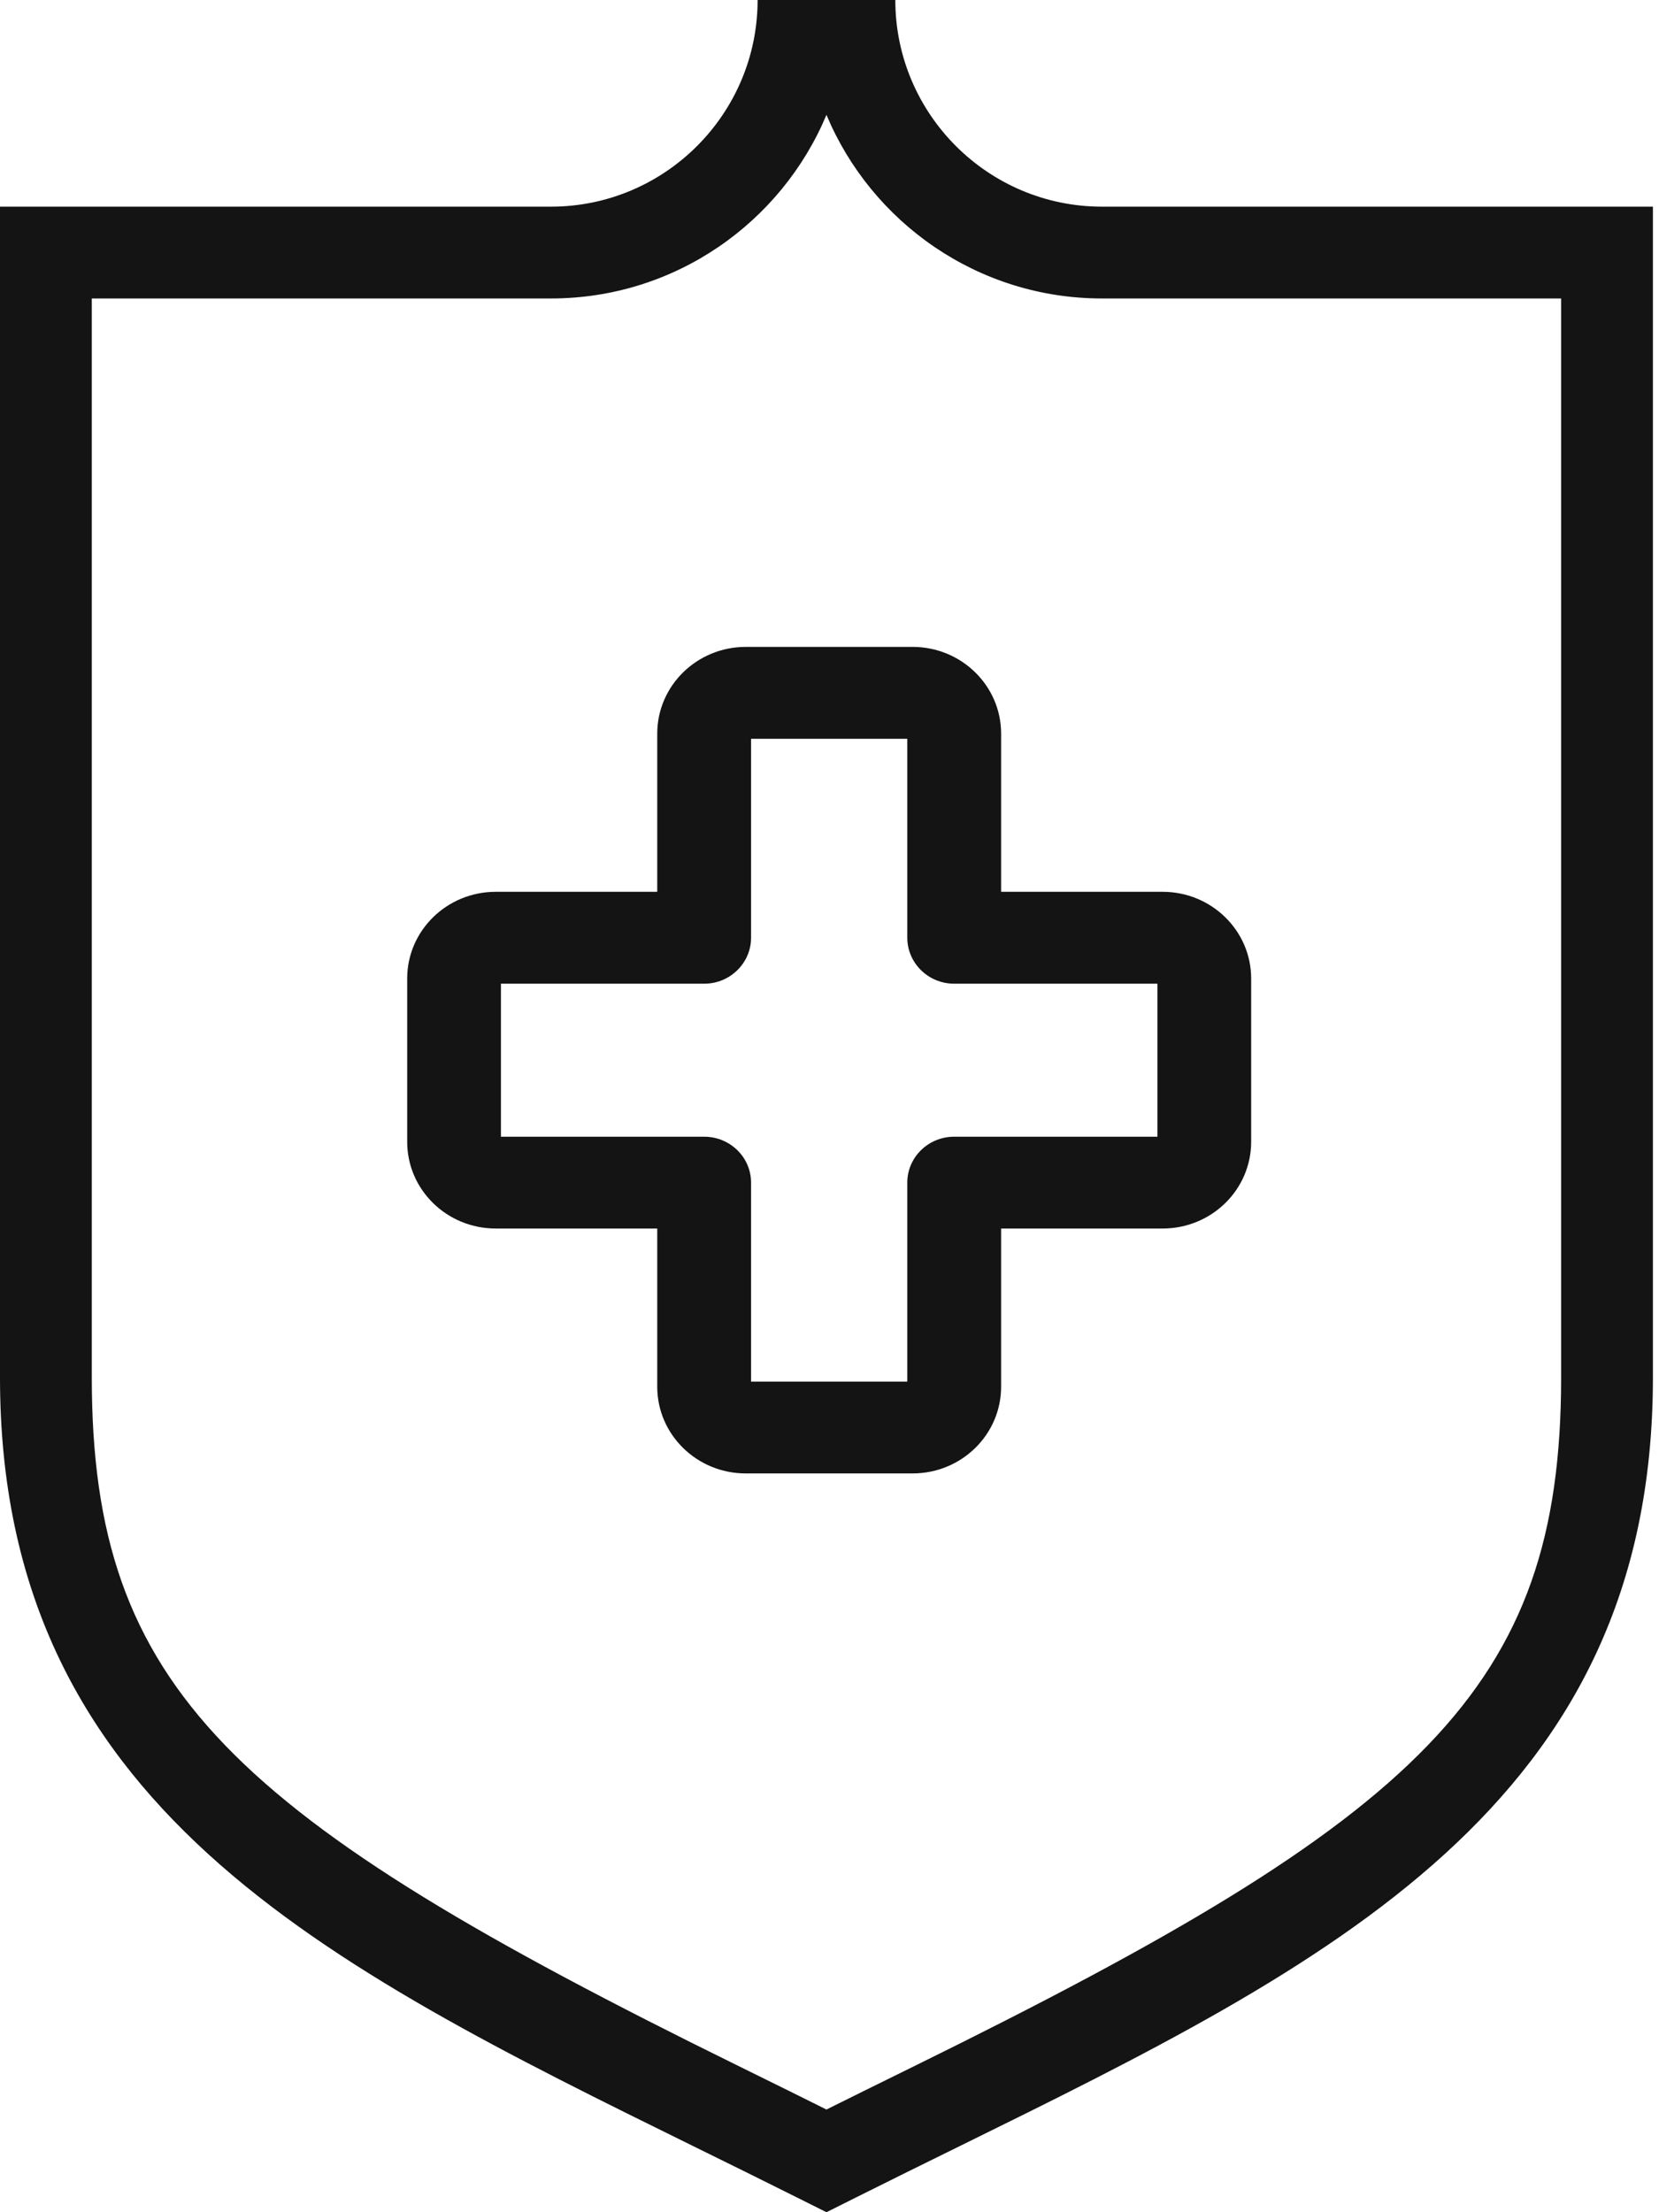 <svg width="18" height="24" viewBox="0 0 18 24" fill="none" xmlns="http://www.w3.org/2000/svg">
<path fill-rule="evenodd" clip-rule="evenodd" d="M8.967 24L8.633 23.833C8.268 23.65 7.909 23.474 7.556 23.3C3.502 21.305 0 19.582 0 14.945V2.242H5.978C7.214 2.242 8.22 1.236 8.22 0H9.714C9.714 1.236 10.72 2.242 11.956 2.242H17.934V14.945C17.934 19.582 14.432 21.305 10.378 23.3C10.025 23.474 9.666 23.65 9.301 23.833L8.967 24ZM9.938 22.406C15.42 19.709 16.938 18.326 16.938 14.945V3.238H11.956C10.611 3.238 9.456 2.415 8.967 1.246C8.478 2.415 7.323 3.238 5.978 3.238H0.996V14.945C0.996 18.326 2.514 19.709 7.997 22.406C8.458 22.633 8.723 22.764 8.967 22.886C9.21 22.765 9.476 22.633 9.938 22.406Z" fill="#141414"/>
<path fill-rule="evenodd" clip-rule="evenodd" d="M10.862 7.959C10.862 7.44 10.432 7.018 9.901 7.018H8.092C7.561 7.018 7.131 7.44 7.131 7.959V9.675H5.379C4.848 9.675 4.418 10.097 4.418 10.616V12.387C4.418 12.907 4.848 13.328 5.379 13.328H7.131V15.044C7.131 15.564 7.561 15.985 8.092 15.985H9.901C10.432 15.985 10.862 15.564 10.862 15.044V13.328H12.614C13.145 13.328 13.575 12.907 13.575 12.387V10.616C13.575 10.097 13.145 9.675 12.614 9.675H10.862V7.959ZM12.558 12.332H10.353C10.072 12.332 9.844 12.555 9.844 12.83V14.989H8.149V12.83C8.149 12.555 7.921 12.332 7.64 12.332H5.435V10.672H7.64C7.921 10.672 8.149 10.448 8.149 10.173V8.015H9.844V10.173C9.844 10.448 10.072 10.672 10.353 10.672H12.558V12.332Z" fill="#141414"/>
</svg>
